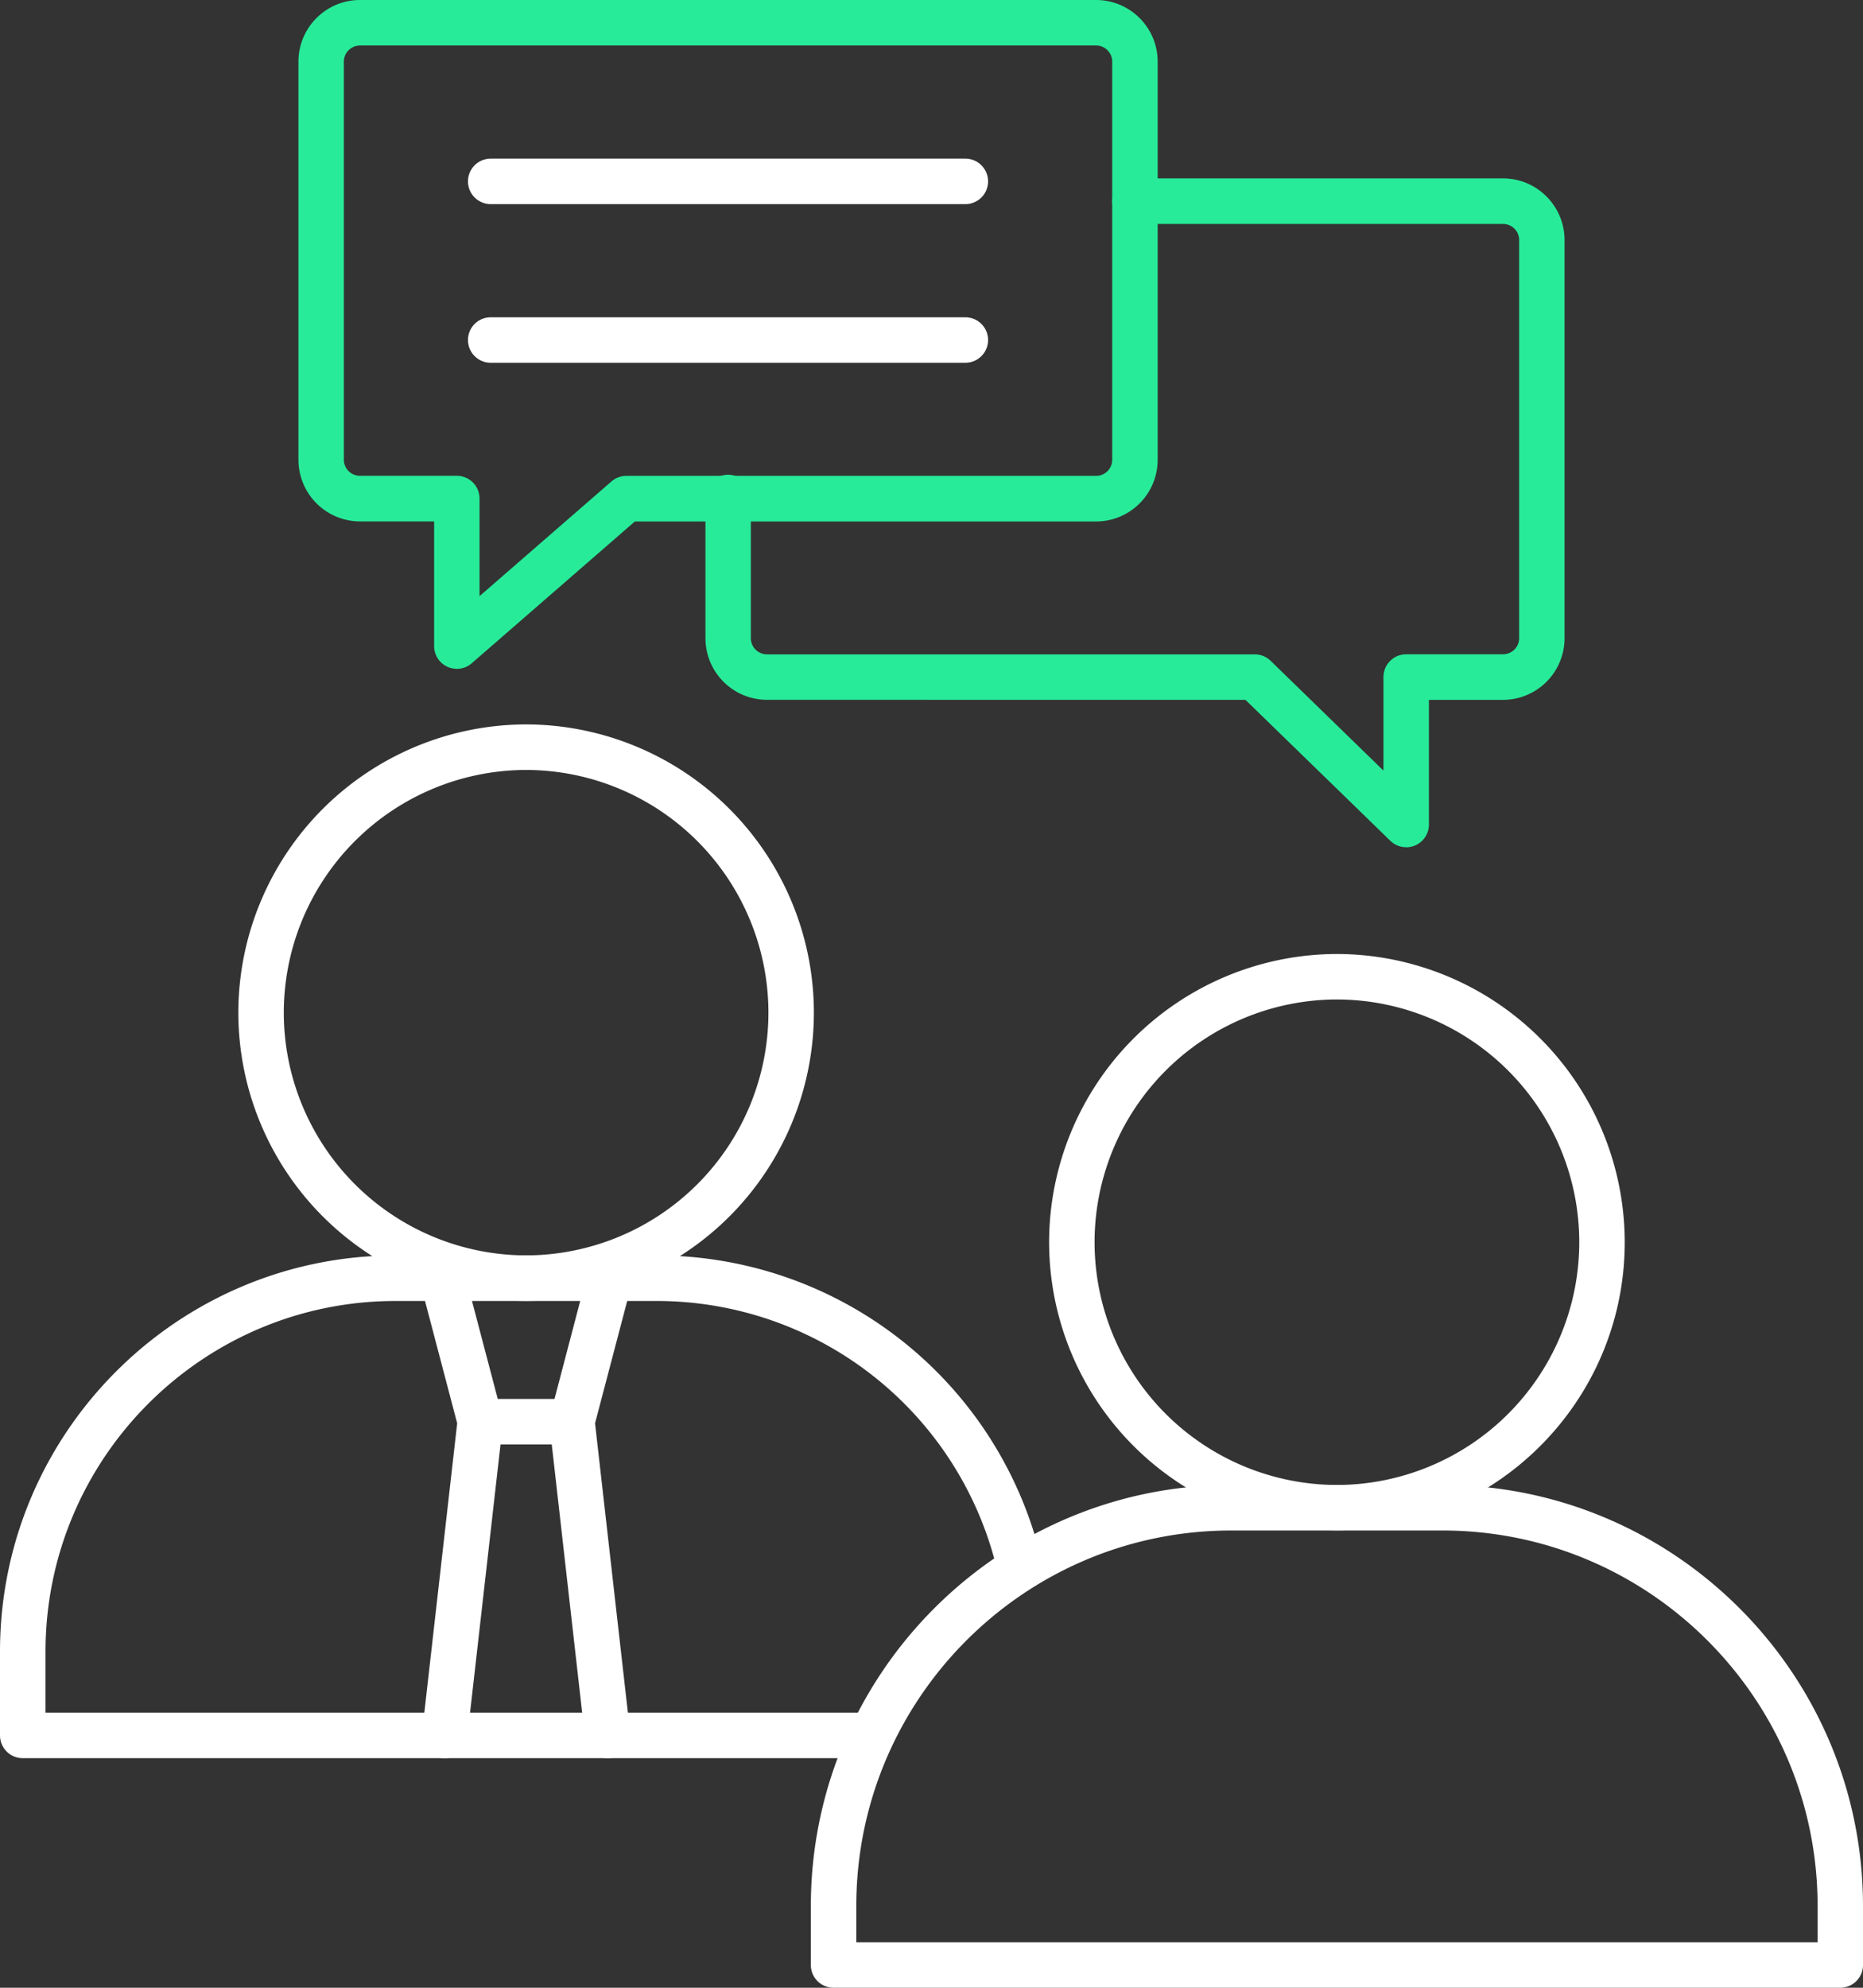 <svg width="30" height="32" xmlns="http://www.w3.org/2000/svg"><rect width="100%" height="100%" fill="#333333" stroke="none"/><g fill="none" fill-rule="evenodd"><path d="M8.472 12.395a3.91 3.91 0 00-3.902 3.908 3.91 3.91 0 003.902 3.907 3.91 3.91 0 003.902-3.907 3.91 3.91 0 00-3.902-3.908zm0 8.548a4.643 4.643 0 01-4.634-4.64 4.643 4.643 0 014.634-4.641 4.643 4.643 0 014.634 4.64 4.643 4.643 0 01-4.634 4.641z" fill="#FFF"/><path d="M9.784 28.305a.366.366 0 01-.363-.325l-.573-5.052a.366.366 0 01.01-.135l.606-2.31a.366.366 0 11.708.187l-.59 2.243.566 4.984a.367.367 0 01-.322.405l-.042.003zm-2.624 0a.367.367 0 01-.364-.408l.566-4.984-.59-2.243a.366.366 0 01.707-.187l.608 2.31a.366.366 0 01.01.135l-.574 5.052a.367.367 0 01-.364.325z" fill="#FFF"/><path d="M9.211 23.253H7.733a.366.366 0 010-.732H9.21a.366.366 0 010 .732z" fill="#FFF"/><path d="M13.897 28.304H.366A.366.366 0 010 27.938v-1.35c0-3.516 2.857-6.377 6.369-6.377h4.204a6.366 6.366 0 016.172 4.796.366.366 0 01-.709.181 5.634 5.634 0 00-5.463-4.244H6.37c-3.108 0-5.637 2.532-5.637 5.645v.983h13.165a.366.366 0 010 .732zm7.631-12.214a3.91 3.91 0 00-3.902 3.908 3.91 3.91 0 003.902 3.908 3.91 3.91 0 003.903-3.908 3.91 3.91 0 00-3.903-3.908zm0 8.548a4.643 4.643 0 01-4.634-4.64 4.643 4.643 0 014.634-4.64 4.643 4.643 0 014.635 4.64c0 2.559-2.08 4.64-4.635 4.64z" fill="#FFF"/><path d="M13.789 31.267h15.48v-.581c0-3.335-2.71-6.047-6.04-6.047h-3.402c-3.33 0-6.038 2.712-6.038 6.047v.581zM29.634 32H13.423a.366.366 0 01-.366-.366v-.948c0-3.739 3.037-6.78 6.77-6.78h3.403c3.733 0 6.77 3.041 6.77 6.78v.948a.366.366 0 01-.366.366z" fill="#FFF"/><path d="M5.797.733a.26.26 0 00-.26.26V7.4c0 .144.117.26.26.26h1.56c.202 0 .365.164.365.367v1.57l2.124-1.846a.365.365 0 01.24-.09h7.564a.26.26 0 00.26-.26V.992a.26.26 0 00-.26-.26H5.797zm1.56 10.034a.365.365 0 01-.366-.366V8.394H5.797a.993.993 0 01-.991-.993V.992c0-.547.444-.992.99-.992H17.65c.547 0 .992.445.992.992v6.41a.993.993 0 01-.992.993h-7.427l-2.627 2.283a.365.365 0 01-.24.09z" fill="#27EB99"/><path d="M15.545 3.286H7.902a.366.366 0 010-.732h7.643a.366.366 0 010 .732zm0 2.554H7.902a.366.366 0 010-.732h7.643a.366.366 0 010 .732z" fill="#FFF"/><path d="M22.643 13.639a.365.365 0 01-.255-.104l-2.333-2.269H12.35a.992.992 0 01-.99-.992V8.028a.366.366 0 11.731 0v2.246c0 .143.116.26.259.26h7.855c.095 0 .186.037.255.103l1.818 1.769V10.9c0-.203.164-.367.366-.367h1.56a.26.26 0 00.259-.26V3.865a.26.26 0 00-.26-.26h-5.926a.366.366 0 010-.733h5.927c.546 0 .99.446.99.993v6.41a.993.993 0 01-.99.992H23.01v2.006a.366.366 0 01-.366.367z" fill="#27EB99"/></g></svg>